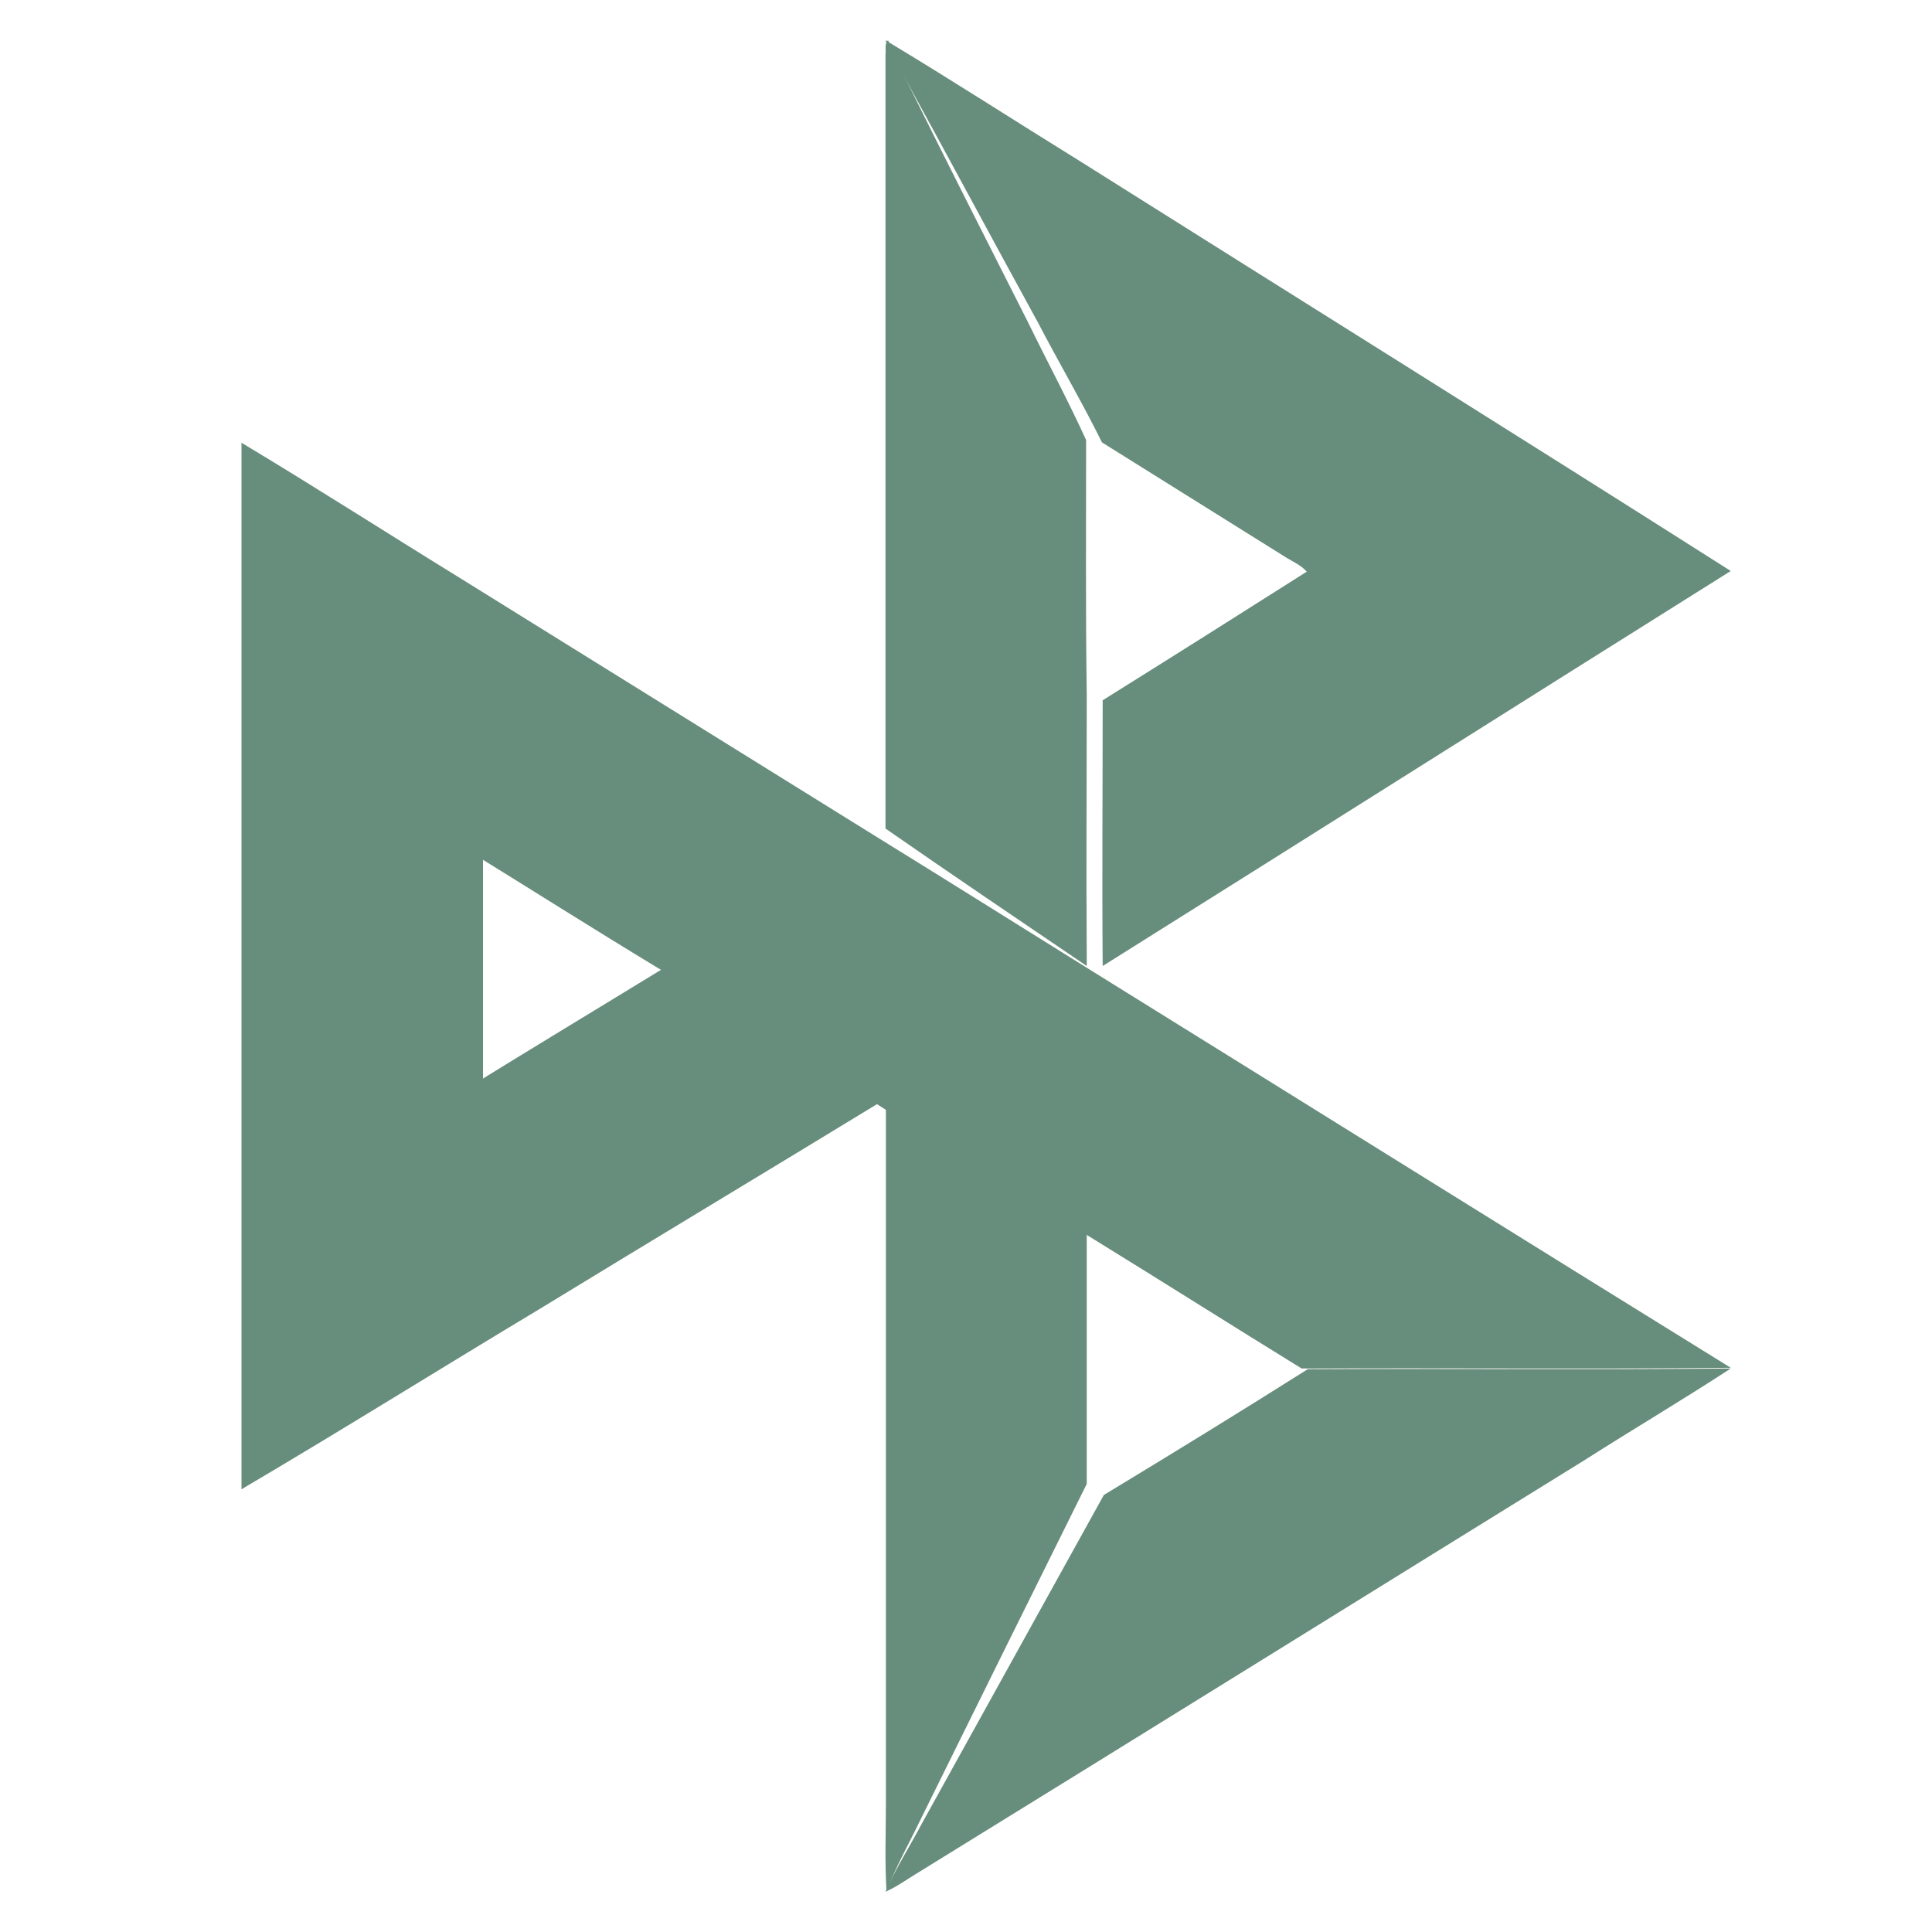 <svg width="48" height="48" viewBox="0 0 48 48" fill="none" xmlns="http://www.w3.org/2000/svg">
<path fill-rule="evenodd" clip-rule="evenodd" d="M22 1.348C22.016 1.227 21.969 1.087 22.062 1L22.094 1.07C22.188 1.383 22.359 1.662 22.5 1.958C23.5 3.98 24.516 5.983 25.531 7.987C26.016 8.98 26.531 9.939 26.984 10.932C26.984 13.04 26.969 15.149 27 17.257C27 19.435 26.984 21.596 27 23.773C27 23.826 27 23.948 27 24C25.328 22.867 23.656 21.735 22 20.585C22 14.19 22 7.778 22 1.348Z" fill="#678D7C"/>
<path fill-rule="evenodd" clip-rule="evenodd" d="M22 1C23.644 1.988 25.255 3.03 26.882 4.036C32.26 7.425 37.639 10.779 43 14.186C37.793 17.451 32.603 20.735 27.396 24C27.378 21.794 27.396 19.605 27.396 17.398C29.091 16.339 30.77 15.28 32.466 14.203C32.329 14.044 32.123 13.956 31.952 13.85C30.427 12.897 28.903 11.944 27.378 10.991C26.882 9.985 26.299 8.996 25.785 8.008C24.672 5.978 23.576 3.93 22.462 1.9C22.291 1.618 22.103 1.335 22 1Z" fill="#678D7C"/>
<path fill-rule="evenodd" clip-rule="evenodd" d="M6 11C6.019 11.018 6.037 11.053 6.056 11.07C6.15 11.297 6.243 11.49 6.374 11.682C7.776 14.009 9.178 16.354 10.579 18.681C11.065 19.451 11.495 20.256 12 21.008C12 23.02 12 25.015 12 27.027C11.607 27.569 11.308 28.164 10.953 28.742C9.364 31.349 7.813 33.973 6.224 36.58C6.168 36.703 6.112 36.825 6.075 36.93C6.056 36.947 6.019 36.983 6 37C6 28.339 6 19.678 6 11Z" fill="#678D7C"/>
<path fill-rule="evenodd" clip-rule="evenodd" d="M6.295 11.618C6.174 11.424 6.069 11.212 6 11C7.823 12.094 9.611 13.242 11.417 14.354C14.82 16.472 18.241 18.59 21.644 20.708C23.502 21.856 25.36 23.021 27.2 24.168C32.461 27.434 37.722 30.717 43 33.982C39.458 34.018 35.899 33.982 32.339 34C30.62 32.941 28.919 31.864 27.2 30.805C25.36 29.658 23.502 28.528 21.679 27.363C20.394 26.533 19.074 25.739 17.772 24.927C17.303 24.645 16.852 24.327 16.366 24.062C14.733 23.074 13.119 22.05 11.487 21.044C11.018 20.285 10.618 19.473 10.167 18.696C8.9 16.331 7.597 13.983 6.295 11.618Z" fill="#678D7C"/>
<path fill-rule="evenodd" clip-rule="evenodd" d="M16.578 24C17.074 24.264 17.535 24.581 18.013 24.862C19.342 25.671 20.689 26.463 22 27.29L21.965 27.325C19.112 29.066 16.241 30.79 13.389 32.532C10.926 34.01 8.481 35.54 6 37C6.053 36.877 6.089 36.754 6.142 36.648C7.63 34.027 9.118 31.388 10.607 28.767C10.944 28.204 11.227 27.589 11.599 27.043C13.247 26.023 14.912 25.02 16.578 24Z" fill="#678D7C"/>
<path fill-rule="evenodd" clip-rule="evenodd" d="M22.026 27C23.668 28.189 25.342 29.307 27 30.46C27 32.59 27 34.737 27 36.867C25.623 39.635 24.247 42.422 22.87 45.208C22.589 45.793 22.276 46.343 22.041 46.947L22.026 47C21.979 46.255 22.01 45.509 22.01 44.764C22.01 38.855 22.01 32.945 22.01 27.053L22.026 27Z" fill="#678D7C"/>
<path fill-rule="evenodd" clip-rule="evenodd" d="M32.491 34.017C36 34 39.491 34.035 43 34C41.802 34.781 40.57 35.51 39.372 36.274C33.843 39.693 28.315 43.13 22.77 46.549C22.513 46.705 22.274 46.879 22 47C22.257 46.41 22.616 45.855 22.907 45.299C24.413 42.574 25.919 39.867 27.425 37.142C29.12 36.117 30.814 35.076 32.491 34.017Z" fill="#678D7C"/>
</svg>

